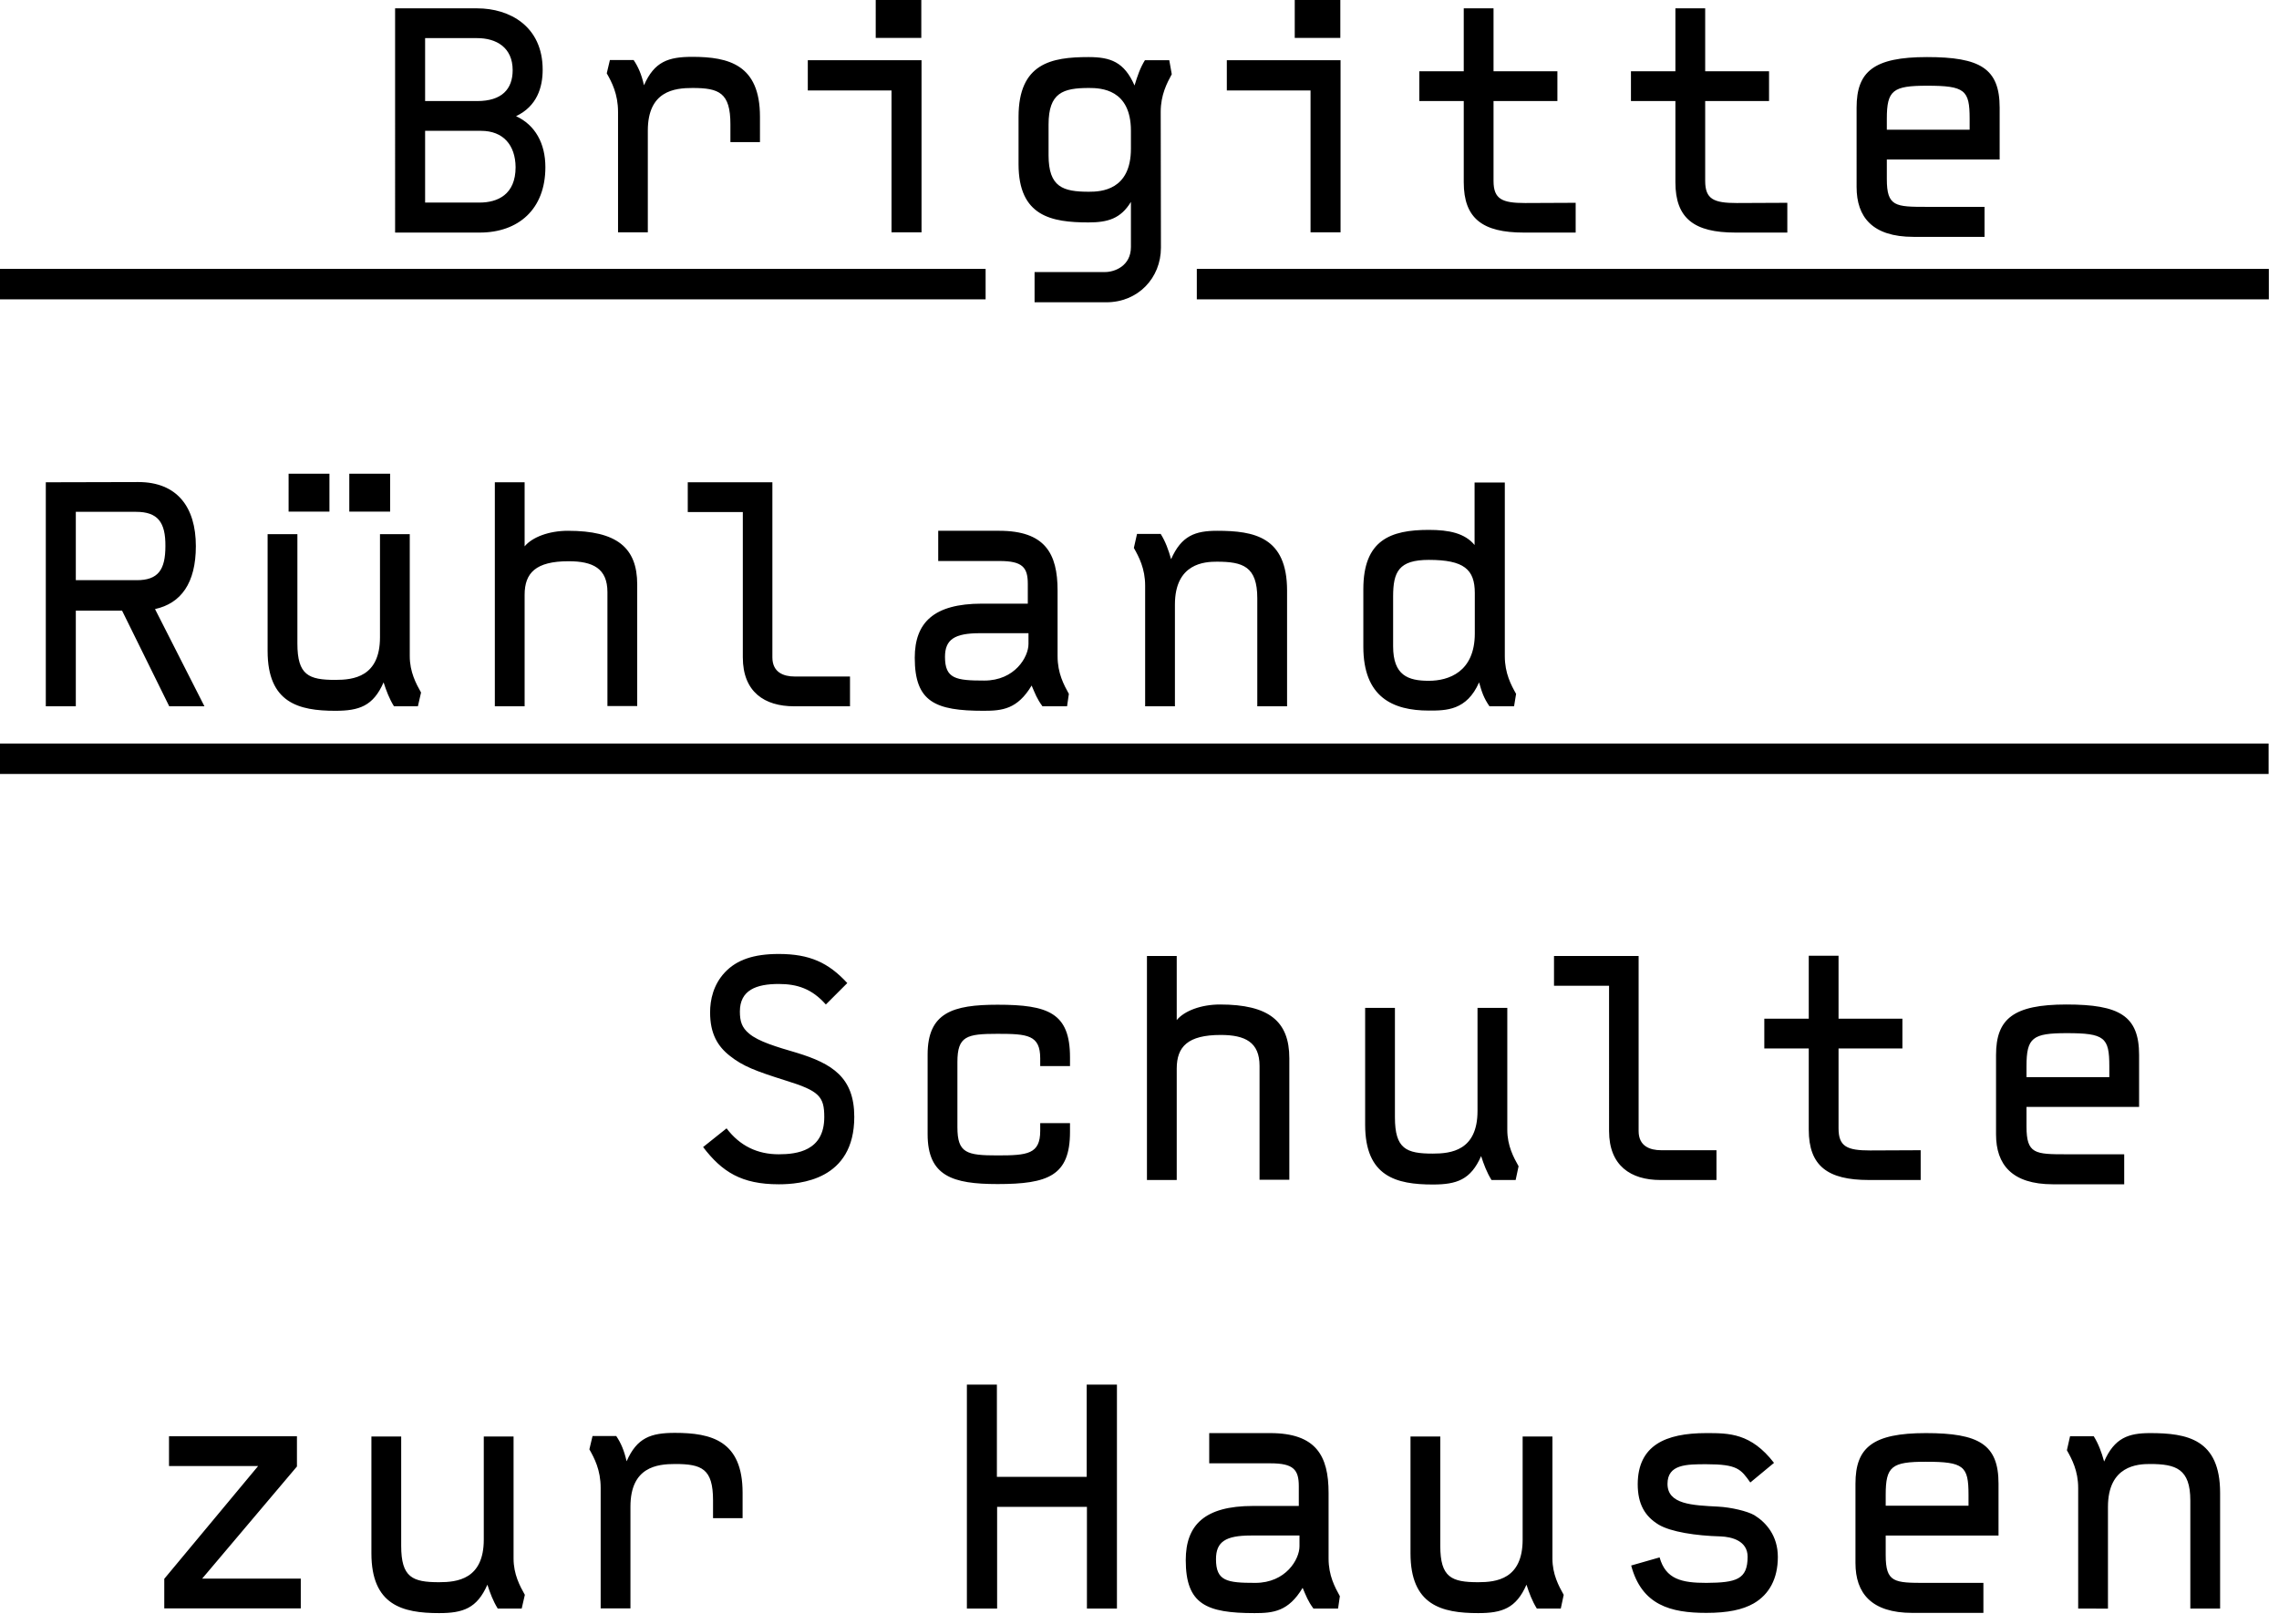 <svg width="101" height="72" xmlns="http://www.w3.org/2000/svg"><path d="M21.26 10.31h-3.75V.37h3.64c1.43 0 2.9.79 2.9 2.72 0 .78-.25 1.62-1.18 2.06.85.39 1.3 1.21 1.3 2.26 0 1.87-1.2 2.9-2.91 2.9zm-.11-8.62h-2.31v2.79h2.31c1.09 0 1.57-.53 1.57-1.37 0-1.01-.73-1.42-1.57-1.42zm.17 4.11h-2.48v3.18h2.41c.8 0 1.6-.35 1.6-1.57-.01-.98-.55-1.61-1.53-1.61zM32.37 6.31v-.8c0-1.4-.5-1.61-1.68-1.61-.8 0-1.98.13-1.98 1.89v4.51h-1.32V4.96c0-.8-.28-1.32-.5-1.71l.14-.59h1.05c.21.31.35.64.46 1.12.46-1.05 1.08-1.26 2.14-1.26 1.62 0 3 .35 3 2.65V6.3h-1.31v.01zM39.51 10.31v-6.3H35.8V2.67h5.04v7.63h-1.33v.01zm-.7-8.63V0h2.02v1.68h-2.02zM51.44 4.96l.01 6.02c0 1.34-1.01 2.42-2.42 2.42h-3.18v-1.34h3.12c.43 0 1.15-.27 1.15-1.11v-2c-.45.74-1.02.91-1.88.91-1.64 0-3.1-.27-3.1-2.58v-2.1c0-2.38 1.46-2.65 3.1-2.65.97 0 1.58.21 2.04 1.26.13-.43.25-.78.46-1.12h1.08l.11.62c-.21.39-.49.91-.49 1.67zm-1.32.84c0-1.85-1.33-1.9-1.86-1.9-1.15 0-1.79.21-1.79 1.62v1.36c0 1.42.64 1.62 1.79 1.62.53 0 1.86-.06 1.86-1.91V5.8zM58.08 10.31v-6.3h-3.71V2.67h5.04v7.63h-1.33v.01zm-.7-8.63V0h2.02v1.68h-2.02zM67.53 10.31c-1.82 0-2.66-.62-2.66-2.23v-3.6H62.9V3.16h1.97V.37h1.32v2.79h2.83v1.32h-2.83v3.54c0 .81.38.98 1.4.98l2.24-.01v1.32h-2.3zM76.91 10.31c-1.82 0-2.66-.62-2.66-2.23v-3.6h-1.97V3.16h1.97V.37h1.32v2.79h2.83v1.32h-2.83v3.54c0 .81.38.98 1.4.98l2.24-.01v1.32h-2.3zM83.62 7.07v.87c0 1.22.38 1.23 1.78 1.23h2.55v1.33H84.8c-1.82 0-2.52-.88-2.52-2.21V4.77c0-1.6.76-2.24 3.12-2.24 2.35 0 3.22.5 3.22 2.24v2.3h-5zm3.67-1.81c0-1.27-.21-1.46-1.89-1.46-1.51 0-1.78.2-1.78 1.46v.49h3.67v-.49z"/><g><path d="M7.5 31.31l-2.09-4.24H3.36v4.24H2.03v-9.93l4.1-.01c1.72 0 2.55 1.11 2.55 2.84 0 1.64-.66 2.54-1.81 2.79l2.19 4.31H7.5zm-1.47-8.62H3.36v3.03h2.7c.95 0 1.27-.46 1.27-1.51.01-1.06-.34-1.52-1.3-1.52zM18.52 31.31h-1.06c-.21-.34-.34-.69-.46-1.06-.46 1.05-1.08 1.26-2.14 1.26-1.62 0-3-.35-3-2.65v-5.18h1.32v4.85c0 1.4.5 1.61 1.68 1.61.8 0 1.98-.13 1.98-1.89v-4.57h1.32v5.41c0 .7.28 1.22.5 1.61l-.14.61zm-5.73-8.63V21h1.81v1.68h-1.81zm2.69 0V21h1.81v1.68h-1.81zM26.92 31.31v-5.06c0-1.05-.64-1.37-1.72-1.37-1.46 0-1.95.52-1.95 1.49v4.94h-1.32v-9.93h1.32v2.84c.34-.41 1.08-.69 1.92-.69 2.16 0 3.07.74 3.07 2.38v5.39h-1.32v.01zM35.19 31.31c-1.3 0-2.27-.63-2.27-2.17V22.7h-2.44v-1.32h3.75v7.76c0 .67.5.85.99.85h2.45v1.32h-2.48zM47.29 31.31H46.2c-.25-.34-.32-.55-.48-.92-.63 1.05-1.3 1.12-2.13 1.12-2.14 0-3.05-.39-3.05-2.35 0-1.55.83-2.4 2.98-2.4h2.03v-.88c0-.73-.24-1.01-1.25-1.01h-2.72v-1.34h2.7c2.03 0 2.59 1 2.59 2.65v2.91c0 .76.28 1.27.5 1.67l-.08.55zm-1.72-3.24h-2.14c-1.13 0-1.55.28-1.55 1.05 0 .97.48 1.05 1.74 1.05 1.36 0 1.96-1.05 1.96-1.62v-.48h-.01zM55.72 31.31v-4.79c0-1.41-.64-1.62-1.79-1.62-.53 0-1.86.06-1.86 1.9v4.51h-1.32v-5.35c0-.76-.28-1.28-.5-1.67l.14-.62h1.05c.21.34.34.69.46 1.12.46-1.05 1.08-1.26 2.04-1.26 1.64 0 3.1.27 3.1 2.65v5.13h-1.32zM67.1 31.31h-1.09c-.25-.36-.34-.63-.46-1.06-.55 1.25-1.46 1.25-2.23 1.25-1.6 0-2.9-.6-2.9-2.83v-2.55c0-2.18 1.2-2.63 2.9-2.63.91 0 1.6.15 2.03.67v-2.77h1.34v7.7c0 .76.28 1.28.5 1.67l-.09.55zm-1.74-5.02c0-1.05-.48-1.47-2.04-1.47-1.33 0-1.58.53-1.58 1.62v2.21c0 1.29.66 1.53 1.58 1.53.88 0 2.04-.39 2.04-2.1v-1.79z"/></g><g><path d="M34.51 52.5c-1.65 0-2.51-.55-3.35-1.65l1.04-.83c.59.78 1.37 1.15 2.31 1.15.81 0 2.02-.15 2.02-1.65 0-.91-.22-1.16-1.71-1.62-1.33-.42-1.89-.63-2.47-1.09-.55-.43-.88-.99-.88-1.93 0-.55.14-1.23.66-1.78s1.27-.81 2.38-.81c1.37 0 2.2.38 3.04 1.29l-.95.95c-.62-.7-1.27-.91-2.09-.91-.99 0-1.72.27-1.72 1.22 0 .42.08.71.41.98.41.35 1.22.59 2.11.85 1.57.48 2.55 1.09 2.55 2.84 0 2.81-2.41 2.99-3.35 2.99zM44.21 52.49c-1.99 0-3.1-.35-3.1-2.21v-3.53c0-1.86 1.11-2.21 3.1-2.21 2.24 0 3.21.36 3.21 2.33v.39H46.1v-.34c0-1.04-.56-1.09-1.89-1.09-1.37 0-1.78.1-1.78 1.25v2.89c0 1.15.41 1.25 1.78 1.25 1.33 0 1.89-.06 1.89-1.09v-.34h1.32v.39c0 1.94-.97 2.31-3.21 2.31zM55.82 52.31v-5.06c0-1.05-.64-1.37-1.72-1.37-1.46 0-1.95.52-1.95 1.49v4.94h-1.32v-9.93h1.32v2.84c.34-.41 1.08-.69 1.92-.69 2.16 0 3.07.74 3.07 2.38v5.39h-1.32v.01zM67.17 52.31H66.1c-.21-.34-.34-.69-.46-1.06-.46 1.05-1.08 1.26-2.14 1.26-1.62 0-3-.35-3-2.65v-5.18h1.32v4.85c0 1.4.5 1.61 1.68 1.61.8 0 1.98-.13 1.98-1.89v-4.57h1.32v5.41c0 .7.28 1.22.5 1.61l-.13.61zM73.58 52.31c-1.3 0-2.27-.63-2.27-2.17V43.7h-2.44v-1.32h3.75v7.76c0 .67.5.85 1 .85h2.45v1.32h-2.49zM82.82 52.31c-1.82 0-2.66-.62-2.66-2.23v-3.6h-1.97v-1.32h1.97v-2.79h1.32v2.79h2.83v1.32h-2.83v3.54c0 .81.38.98 1.4.98l2.24-.01v1.32h-2.3zM89.81 49.07v.87c0 1.22.38 1.23 1.78 1.23h2.55v1.33h-3.16c-1.82 0-2.52-.88-2.52-2.21v-3.52c0-1.6.76-2.24 3.12-2.24 2.35 0 3.22.5 3.22 2.24v2.3h-4.99zm3.67-1.81c0-1.27-.21-1.46-1.89-1.46-1.51 0-1.78.2-1.78 1.46v.49h3.67v-.49z"/></g><g><path d="M7.28 71.31v-1.32l4.16-5H7.49v-1.32h5.67v1.34l-4.2 4.97h4.37v1.32H7.28v.01zM23.12 71.31h-1.06c-.21-.34-.34-.69-.46-1.06-.46 1.05-1.08 1.26-2.14 1.26-1.62 0-3-.35-3-2.65v-5.18h1.32v4.85c0 1.4.5 1.61 1.68 1.61.8 0 1.98-.13 1.98-1.89v-4.57h1.32v5.41c0 .7.28 1.22.5 1.61l-.14.61zM31.6 67.31v-.8c0-1.4-.5-1.61-1.68-1.61-.8 0-1.98.13-1.98 1.89v4.51h-1.32v-5.34c0-.8-.28-1.32-.5-1.71l.14-.59h1.05c.21.31.35.64.46 1.12.46-1.05 1.08-1.26 2.14-1.26 1.62 0 3 .35 3 2.65v1.13H31.6v.01zM48.17 71.31V66.8h-3.98v4.51h-1.34v-9.93h1.33v4.09h3.98v-4.09h1.34v9.93h-1.33zM59.3 71.31h-1.09c-.25-.34-.32-.55-.48-.92-.63 1.05-1.3 1.12-2.13 1.12-2.14 0-3.05-.39-3.05-2.35 0-1.55.83-2.4 2.98-2.4h2.03v-.88c0-.73-.24-1.01-1.25-1.01h-2.72v-1.34h2.7c2.03 0 2.59 1 2.59 2.65v2.91c0 .76.28 1.27.5 1.67l-.08.55zm-1.72-3.24h-2.14c-1.13 0-1.55.28-1.55 1.05 0 .97.48 1.05 1.74 1.05 1.36 0 1.96-1.05 1.96-1.62v-.48h-.01zM69.17 71.31h-1.06c-.21-.34-.34-.69-.46-1.06-.46 1.05-1.08 1.26-2.14 1.26-1.62 0-3-.35-3-2.65v-5.18h1.32v4.85c0 1.4.5 1.61 1.68 1.61.8 0 1.97-.13 1.97-1.89v-4.57h1.32v5.41c0 .7.28 1.22.5 1.61l-.13.61zM77.72 71.08c-.49.28-1.15.42-2.1.42-1.58 0-2.86-.34-3.33-2.1l1.26-.36c.27.97.98 1.13 2.07 1.13 1.33-.01 1.83-.15 1.83-1.16 0-.71-.71-.88-1.19-.9-1.11-.03-2.21-.2-2.75-.52-.61-.37-.93-.91-.93-1.8.01-1.71 1.22-2.26 3.04-2.26 1.01 0 1.98 0 3 1.32l-1.05.87c-.42-.59-.57-.81-1.95-.81-.87 0-1.72 0-1.72.87 0 .91 1.09.95 2.25 1.01.57.03 1.29.2 1.6.38.52.32 1.04.91 1.04 1.85 0 .96-.38 1.66-1.07 2.06zM83.57 68.07v.87c0 1.22.38 1.23 1.78 1.23h2.55v1.33h-3.15c-1.82 0-2.52-.88-2.52-2.21v-3.52c0-1.6.76-2.24 3.12-2.24 2.35 0 3.22.5 3.22 2.24v2.3h-5zm3.67-1.81c0-1.27-.21-1.46-1.89-1.46-1.51 0-1.78.2-1.78 1.46v.49h3.67v-.49zM97.07 71.31v-4.79c0-1.41-.64-1.62-1.79-1.62-.53 0-1.86.06-1.86 1.9v4.51H92.1v-5.35c0-.76-.28-1.28-.5-1.67l.14-.62h1.05c.21.34.34.69.46 1.12.46-1.05 1.08-1.26 2.04-1.26 1.64 0 3.1.27 3.1 2.65v5.13h-1.32z"/></g><g><path d="M0 11.92h43.68v1.35H0z"/></g><g><path d="M0 32.96h100.54v1.35H0z"/></g><g><path d="M53.04 11.92h47.51v1.35H53.04z"/></g></svg>
